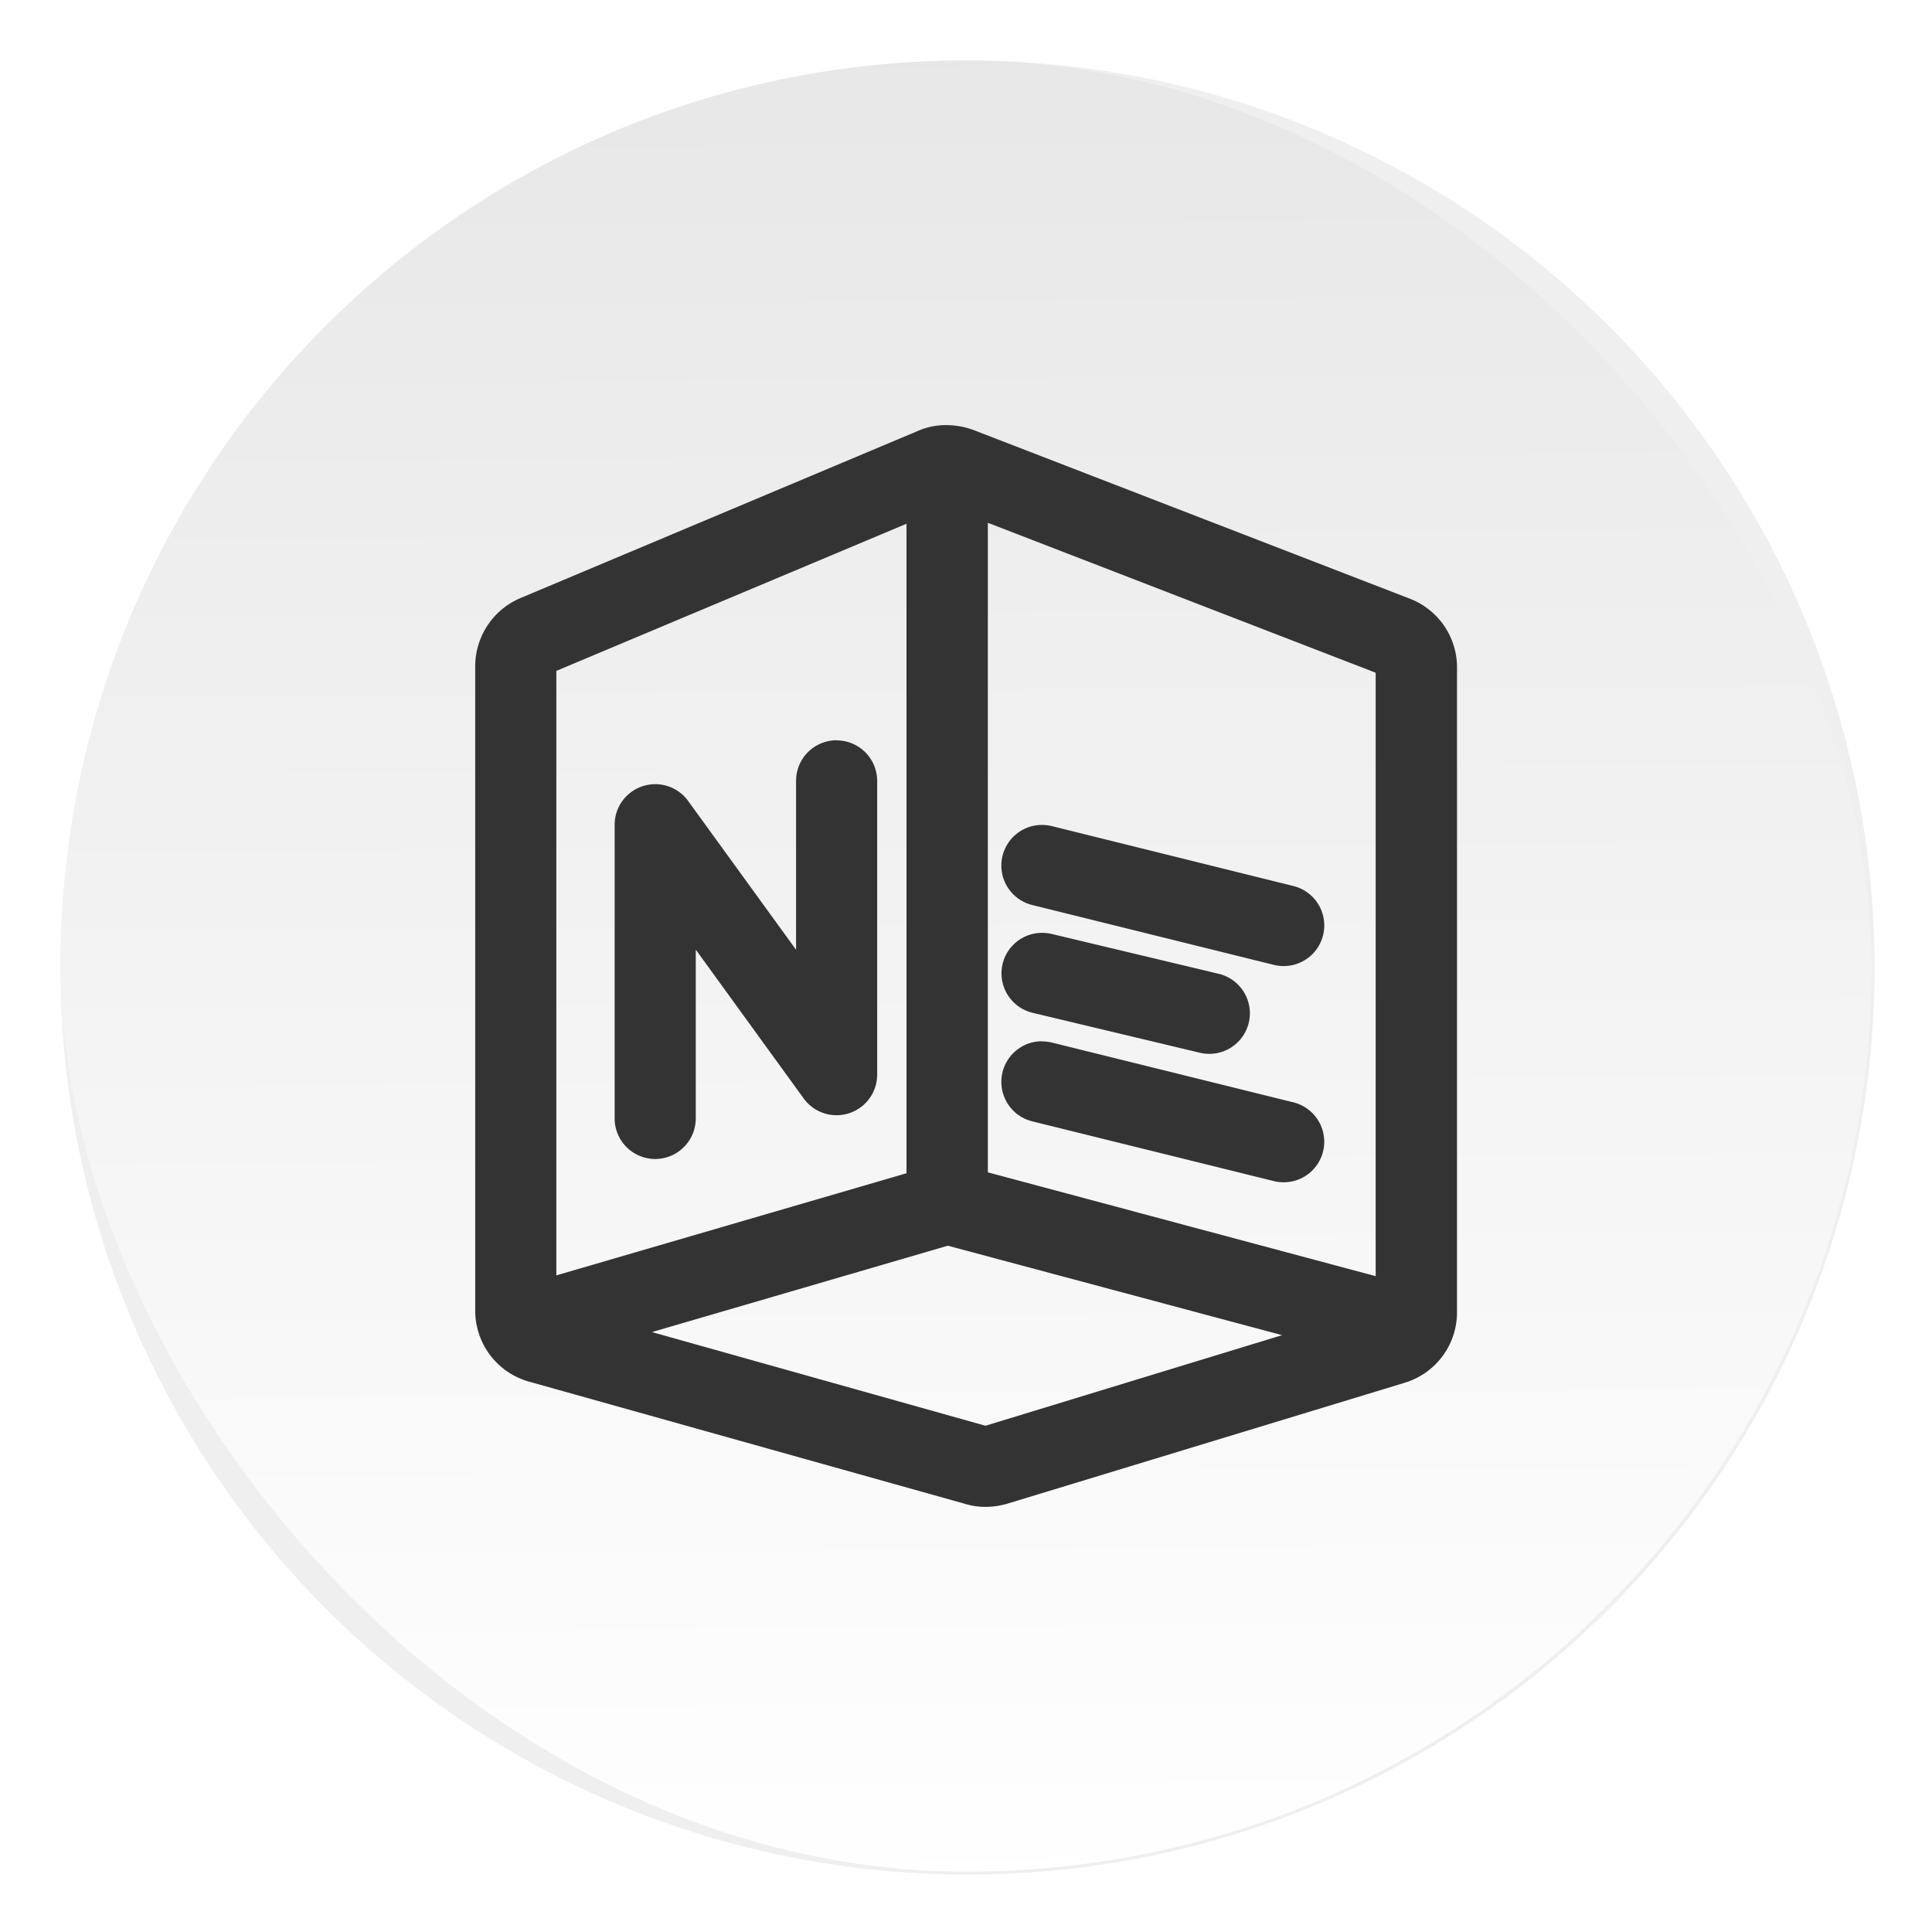 <svg xmlns="http://www.w3.org/2000/svg" width="64" height="64" viewBox="0 0 16.933 16.933"><defs><linearGradient id="b" x1="408.25" x2="407.94" y1="547.6" y2="498.89" gradientTransform="translate(-135.1 -175.55)scale(.351)" gradientUnits="userSpaceOnUse"><stop offset="0" stop-color="#fff"/><stop offset="1" stop-color="#e6e6e6"/></linearGradient><filter id="a" width="1.072" height="1.072" x="-.036" y="-.036" color-interpolation-filters="sRGB"><feGaussianBlur stdDeviation=".9"/></filter></defs><circle cx="32" cy="32" r="30" fill-rule="evenodd" filter="url(#a)" opacity=".25" style="paint-order:fill markers stroke" transform="scale(.265)"/><rect width="15.874" height="15.874" x=".53" y=".53" fill="url(#b)" ry="7.937"/><path fill="#333" d="M8.297 3.726a.6.6 0 0 0-.25.05L4.561 5.242a.65.65 0 0 0-.396.595v5.651a.646.646 0 0 0 .474.622l3.828 1.073a.6.6 0 0 0 .174.024.7.7 0 0 0 .188-.028l3.483-1.06a.645.645 0 0 0 .458-.618V5.85a.645.645 0 0 0-.414-.603L8.53 3.768a.7.7 0 0 0-.233-.042m.361.856 3.399 1.314v5.289l-3.399-.91zm-.713.009v5.692l-3.069.895V5.88l3.07-1.29zm-.613 1.897a.356.356 0 0 0-.355.356v1.48l-.948-1.307a.356.356 0 0 0-.642.21v2.576a.356.356 0 0 0 .355.355.356.356 0 0 0 .356-.355v-1.48l.947 1.306a.356.356 0 0 0 .643-.21V6.845a.356.356 0 0 0-.356-.356zm1.793.742a.356.356 0 0 0-.338.27.356.356 0 0 0 .26.432l2.119.525a.356.356 0 0 0 .43-.26.356.356 0 0 0-.258-.431L9.217 7.24a.4.4 0 0 0-.092-.01m-.002.946a.356.356 0 0 0-.336.273.356.356 0 0 0 .264.428l1.466.35a.356.356 0 0 0 .428-.264.356.356 0 0 0-.263-.428l-1.467-.35a.4.4 0 0 0-.092-.009m.002.95a.356.356 0 0 0-.338.27.356.356 0 0 0 .26.432l2.119.524a.356.356 0 0 0 .43-.26.356.356 0 0 0-.258-.43l-2.121-.525a.4.4 0 0 0-.092-.01zm-.818 1.792 2.93.784-2.6.794-2.923-.821z"/></svg>